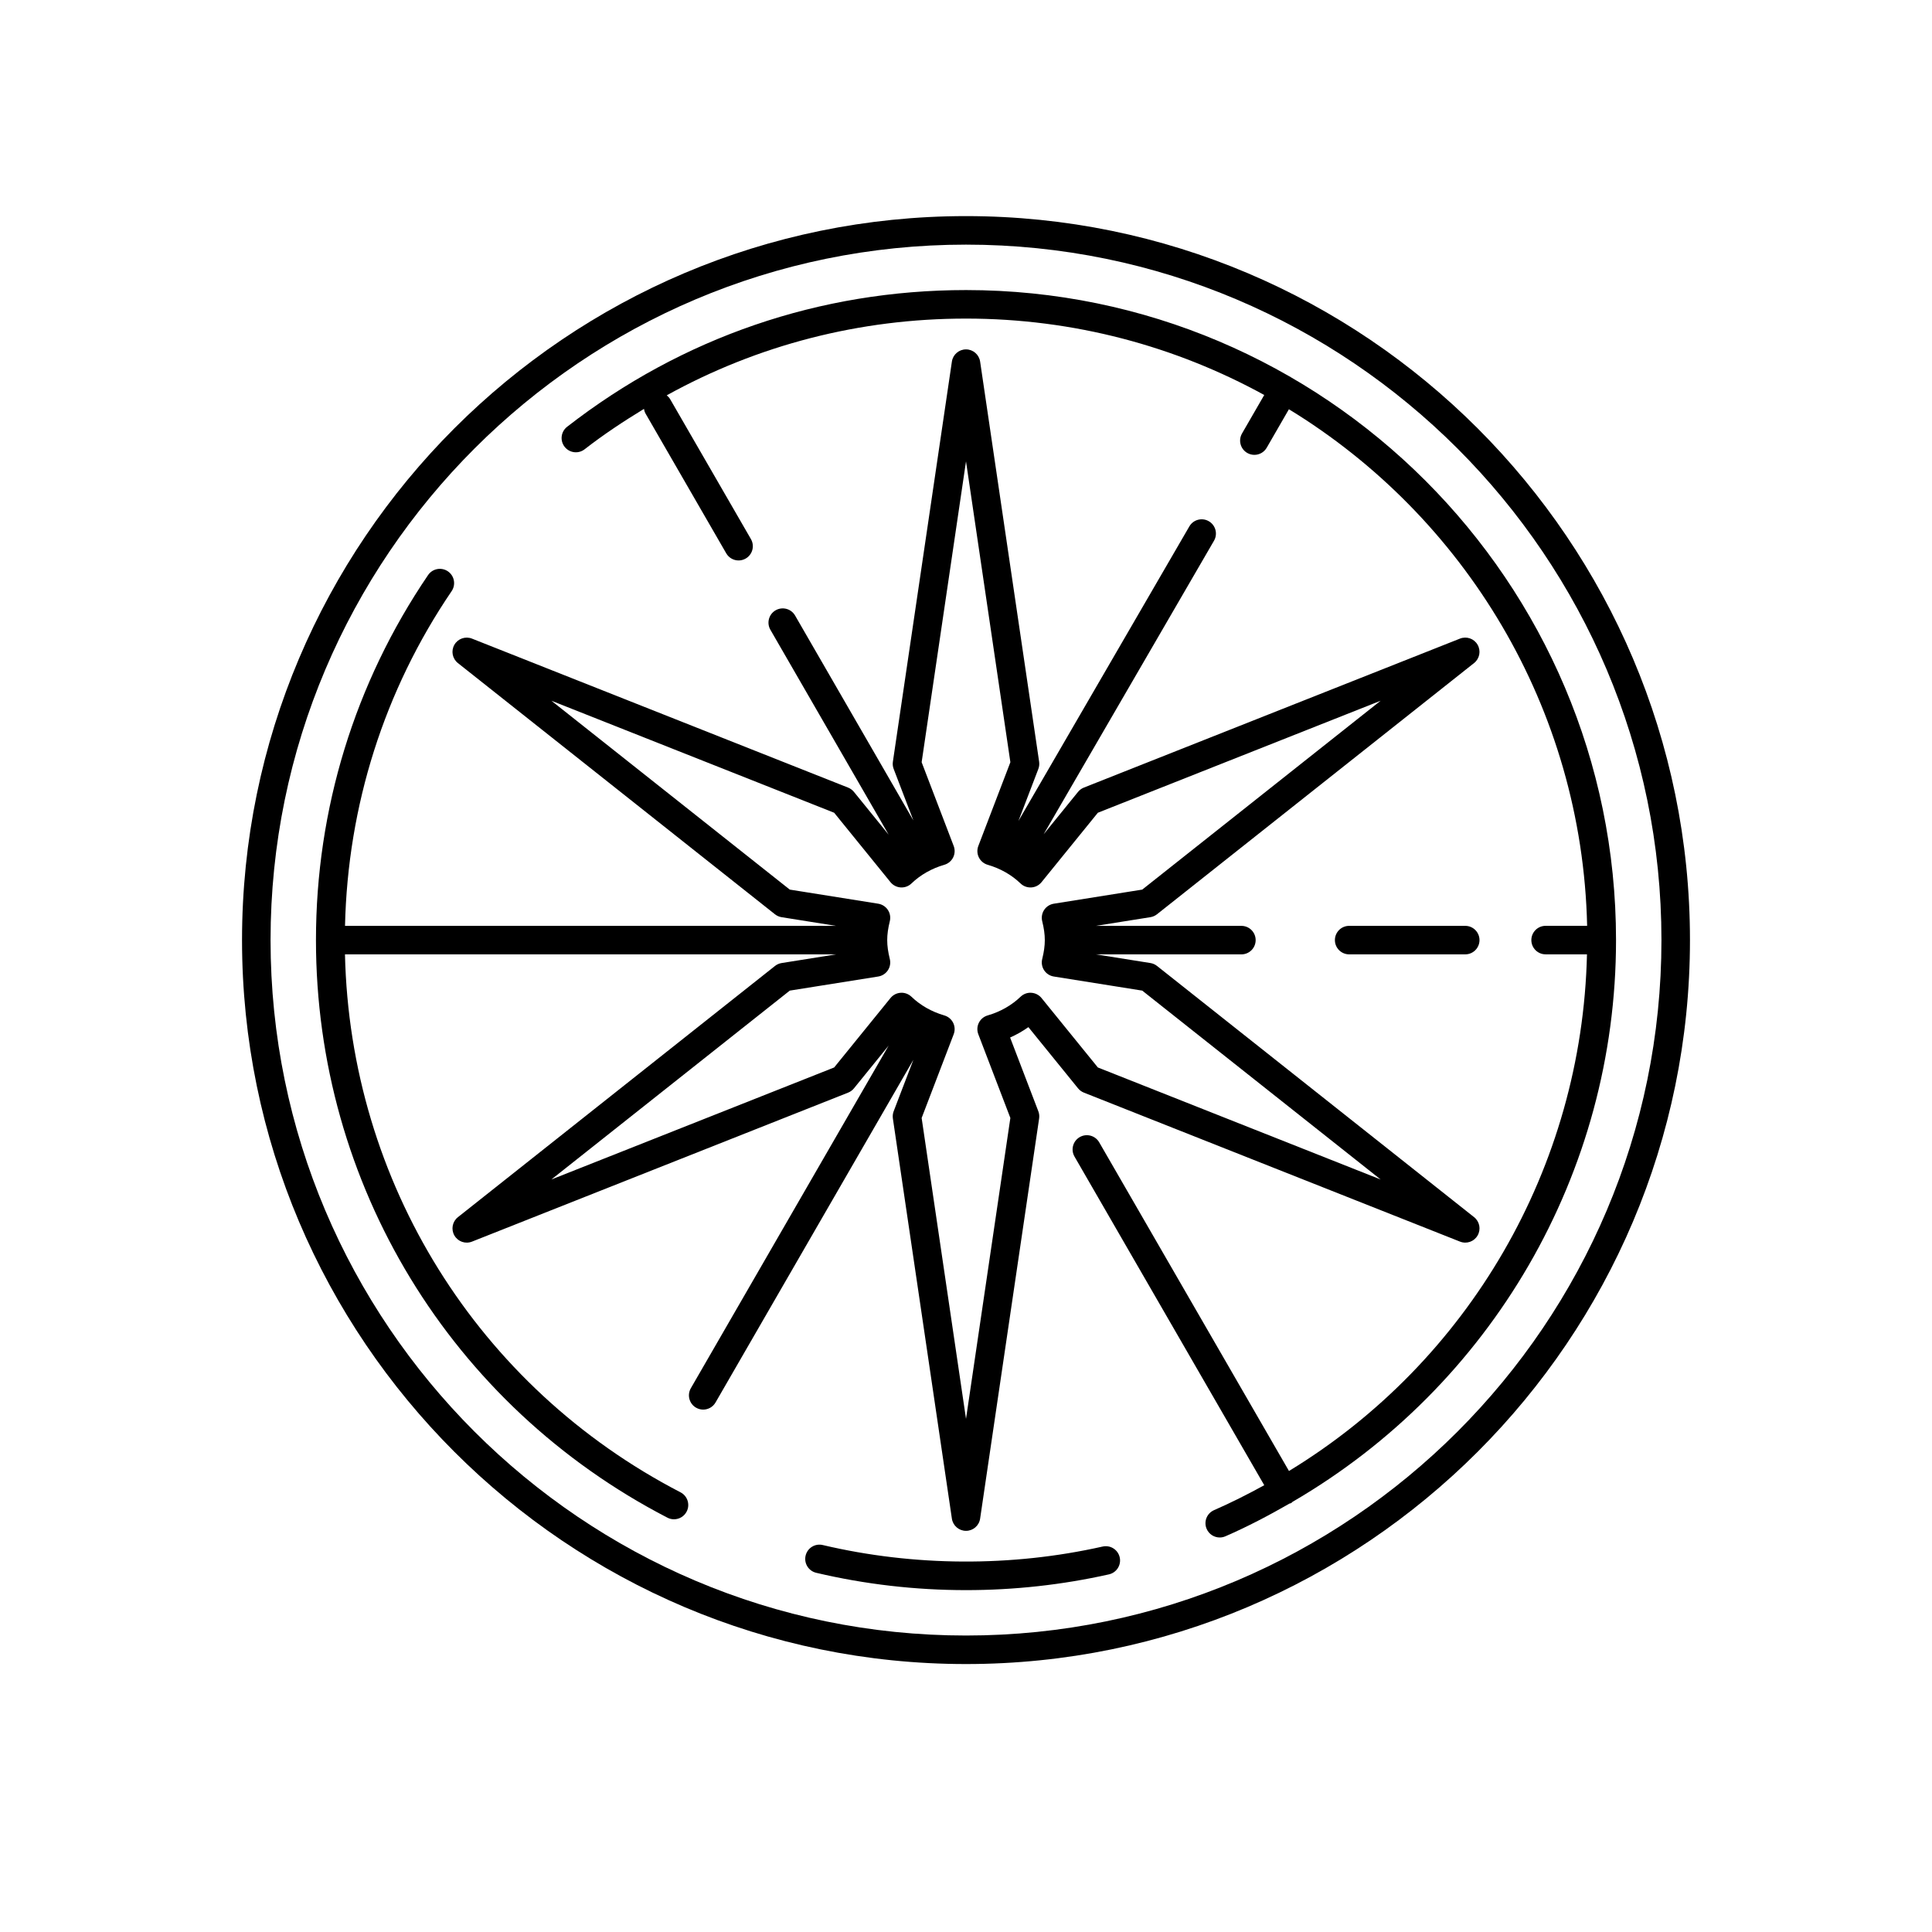 <?xml version="1.0" encoding="UTF-8"?>
<!-- Uploaded to: ICON Repo, www.svgrepo.com, Generator: ICON Repo Mixer Tools -->
<svg fill="#000000" width="800px" height="800px" version="1.1" viewBox="144 144 512 512" xmlns="http://www.w3.org/2000/svg">
 <g>
  <path d="m380.83 438.5c-0.23 0.605-0.301 1.258-0.211 1.902l15.641 106.06c0.277 1.855 1.867 3.227 3.742 3.227s3.465-1.371 3.738-3.227l15.641-106.06c0.094-0.641 0.023-1.297-0.211-1.902l-7.481-19.543c1.715-0.766 3.34-1.688 4.848-2.754l13.16 16.219c0.41 0.504 0.941 0.895 1.543 1.133l99.676 39.484c1.762 0.695 3.734 0 4.664-1.625 0.938-1.625 0.543-3.688-0.926-4.852l-84.031-66.578c-0.508-0.402-1.113-0.668-1.75-0.77l-14.422-2.297h38.535c2.086 0 3.777-1.691 3.777-3.777 0-2.086-1.691-3.777-3.777-3.777l-38.543-0.004 14.426-2.301c0.641-0.102 1.242-0.367 1.75-0.77l84.031-66.578c1.469-1.164 1.863-3.227 0.926-4.852-0.93-1.617-2.902-2.312-4.664-1.625l-99.676 39.484c-0.602 0.238-1.133 0.629-1.543 1.133l-9.117 11.238 45.148-77.793c1.047-1.805 0.434-4.117-1.371-5.164-1.801-1.051-4.121-0.434-5.164 1.371l-45.293 78.059 5.277-13.785c0.23-0.605 0.301-1.258 0.211-1.902l-15.641-106.06c-0.281-1.852-1.871-3.227-3.742-3.227-1.875 0-3.465 1.371-3.738 3.227l-15.641 106.06c-0.094 0.641-0.023 1.297 0.211 1.902l5.227 13.652-31.355-54.312c-1.047-1.812-3.359-2.422-5.16-1.383-1.809 1.043-2.426 3.352-1.383 5.16l31.344 54.305-9.203-11.344c-0.41-0.5-0.941-0.895-1.543-1.133l-99.676-39.484c-1.75-0.688-3.727 0.004-4.664 1.625-0.938 1.625-0.543 3.688 0.926 4.852l84.031 66.578c0.508 0.402 1.113 0.668 1.75 0.77l14.426 2.301-130.12-0.004c0.719-31.82 10.391-62.426 28.258-88.707 1.172-1.727 0.727-4.078-1-5.25-1.723-1.172-4.078-0.727-5.25 1-19.434 28.586-29.707 62.035-29.707 96.738 0 64.652 35.691 123.3 93.145 153.06 0.555 0.289 1.148 0.422 1.734 0.422 1.367 0 2.688-0.742 3.359-2.043 0.961-1.852 0.234-4.133-1.617-5.094-53.809-27.871-87.566-82.258-88.934-142.57h130.13l-14.418 2.301c-0.641 0.102-1.242 0.367-1.75 0.77l-84.035 66.578c-1.469 1.164-1.863 3.227-0.926 4.852s2.914 2.32 4.664 1.625l99.676-39.484c0.602-0.238 1.133-0.629 1.543-1.133l9.199-11.336-52.422 90.801c-1.043 1.809-0.426 4.117 1.383 5.16 0.594 0.344 1.246 0.508 1.887 0.508 1.305 0 2.574-0.676 3.273-1.891l52.434-90.816zm4.715-30.352c-0.762-0.734-1.816-1.125-2.852-1.051-1.055 0.062-2.035 0.566-2.703 1.391l-14.93 18.402-74.938 29.684 63.176-50.051 23.438-3.734c1.043-0.168 1.969-0.762 2.555-1.645 0.582-0.879 0.77-1.969 0.516-2.992-0.469-1.891-0.688-3.484-0.688-5.012 0-1.531 0.219-3.121 0.688-5.008 0.254-1.027 0.066-2.113-0.516-2.996-0.586-0.879-1.512-1.477-2.555-1.645l-23.438-3.738-63.176-50.051 74.938 29.684 14.93 18.402c0.668 0.82 1.648 1.324 2.703 1.391 1.07 0.059 2.09-0.316 2.856-1.051 2.363-2.277 5.375-3.988 8.707-4.949 1.016-0.293 1.863-1 2.336-1.945 0.473-0.945 0.523-2.047 0.148-3.035l-8.496-22.199 11.758-79.734 11.758 79.734-8.496 22.199c-0.375 0.988-0.324 2.09 0.148 3.035 0.473 0.945 1.32 1.652 2.336 1.945 3.332 0.961 6.344 2.672 8.707 4.949 0.762 0.734 1.766 1.109 2.856 1.051 1.055-0.062 2.035-0.566 2.703-1.391l14.93-18.402 74.938-29.684-63.176 50.051-23.438 3.738c-1.043 0.168-1.969 0.766-2.555 1.645-0.582 0.883-0.77 1.969-0.516 2.996 0.469 1.887 0.688 3.477 0.688 5.008 0 1.527-0.219 3.121-0.688 5.012-0.254 1.027-0.066 2.113 0.516 2.992 0.586 0.883 1.512 1.477 2.555 1.645l23.438 3.734 63.176 50.051-74.938-29.684-14.93-18.402c-0.668-0.82-1.648-1.324-2.703-1.391-1.055-0.078-2.09 0.316-2.852 1.051-2.367 2.277-5.379 3.988-8.715 4.949-1.016 0.293-1.863 1-2.336 1.945-0.473 0.945-0.523 2.047-0.148 3.035l8.496 22.195-11.754 79.738-11.758-79.734 8.496-22.195c0.375-0.988 0.324-2.09-0.148-3.035-0.473-0.945-1.32-1.652-2.336-1.945-3.336-0.965-6.348-2.676-8.711-4.953z"/>
  <path d="m400 201.27c-105.79 0-191.86 86.07-191.86 191.86 0 105.79 86.07 191.86 191.86 191.86s191.86-86.066 191.86-191.86-86.07-191.86-191.86-191.86zm0 376.16c-101.63 0-184.3-82.68-184.3-184.3 0-101.63 82.68-184.3 184.3-184.3 101.63 0 184.3 82.68 184.3 184.3 0 101.63-82.68 184.3-184.3 184.3z"/>
  <path d="m501.54 389.36c-2.086 0-3.777 1.691-3.777 3.777 0 2.086 1.691 3.777 3.777 3.777h30.766c2.086 0 3.777-1.691 3.777-3.777 0-2.086-1.691-3.777-3.777-3.777z"/>
  <path d="m436.22 553.85c-24.188 5.438-50.035 5.297-74.18-0.398-2.051-0.488-4.066 0.781-4.547 2.809-0.48 2.031 0.781 4.066 2.809 4.547 12.93 3.051 26.285 4.594 39.699 4.594 12.785 0 25.527-1.406 37.875-4.176 2.035-0.457 3.32-2.481 2.859-4.516-0.461-2.035-2.473-3.312-4.516-2.859z"/>
  <path d="m400 220.87c-38.695 0-75.246 12.527-105.71 36.234-1.648 1.281-1.945 3.656-0.66 5.301 1.281 1.641 3.652 1.945 5.301 0.66 5.055-3.934 10.34-7.422 15.727-10.703 0.074 0.418 0.188 0.832 0.41 1.223l21.391 37.051c0.699 1.211 1.969 1.891 3.273 1.891 0.641 0 1.293-0.164 1.887-0.508 1.809-1.043 2.426-3.352 1.383-5.16l-21.391-37.051c-0.242-0.418-0.566-0.758-0.922-1.043 24.137-13.336 51.117-20.336 79.309-20.336 28.625 0 55.562 7.352 79.039 20.25l-5.887 10.195c-1.043 1.809-0.426 4.117 1.383 5.16 0.594 0.344 1.246 0.508 1.887 0.508 1.305 0 2.574-0.676 3.273-1.891l5.883-10.195c46.402 28.332 77.719 78.977 79.031 136.9h-11.008c-2.086 0-3.777 1.691-3.777 3.777 0 2.086 1.691 3.777 3.777 3.777h10.965c-1.293 56.535-31.379 107.95-78.973 136.92l-50.293-87.105c-1.043-1.805-3.352-2.422-5.16-1.379-1.809 1.043-2.426 3.352-1.383 5.16l50.285 87.094c-4.324 2.367-8.73 4.613-13.309 6.609-1.91 0.832-2.789 3.059-1.953 4.973 0.621 1.422 2.008 2.269 3.465 2.269 0.504 0 1.016-0.102 1.508-0.316 5.891-2.566 11.512-5.531 16.996-8.68 0.129-0.055 0.273-0.035 0.398-0.105 0.16-0.09 0.254-0.238 0.395-0.348 52.605-30.594 85.723-87.012 85.723-148.86 0-94.988-77.277-172.27-172.27-172.27z"/>
 </g>
</svg>